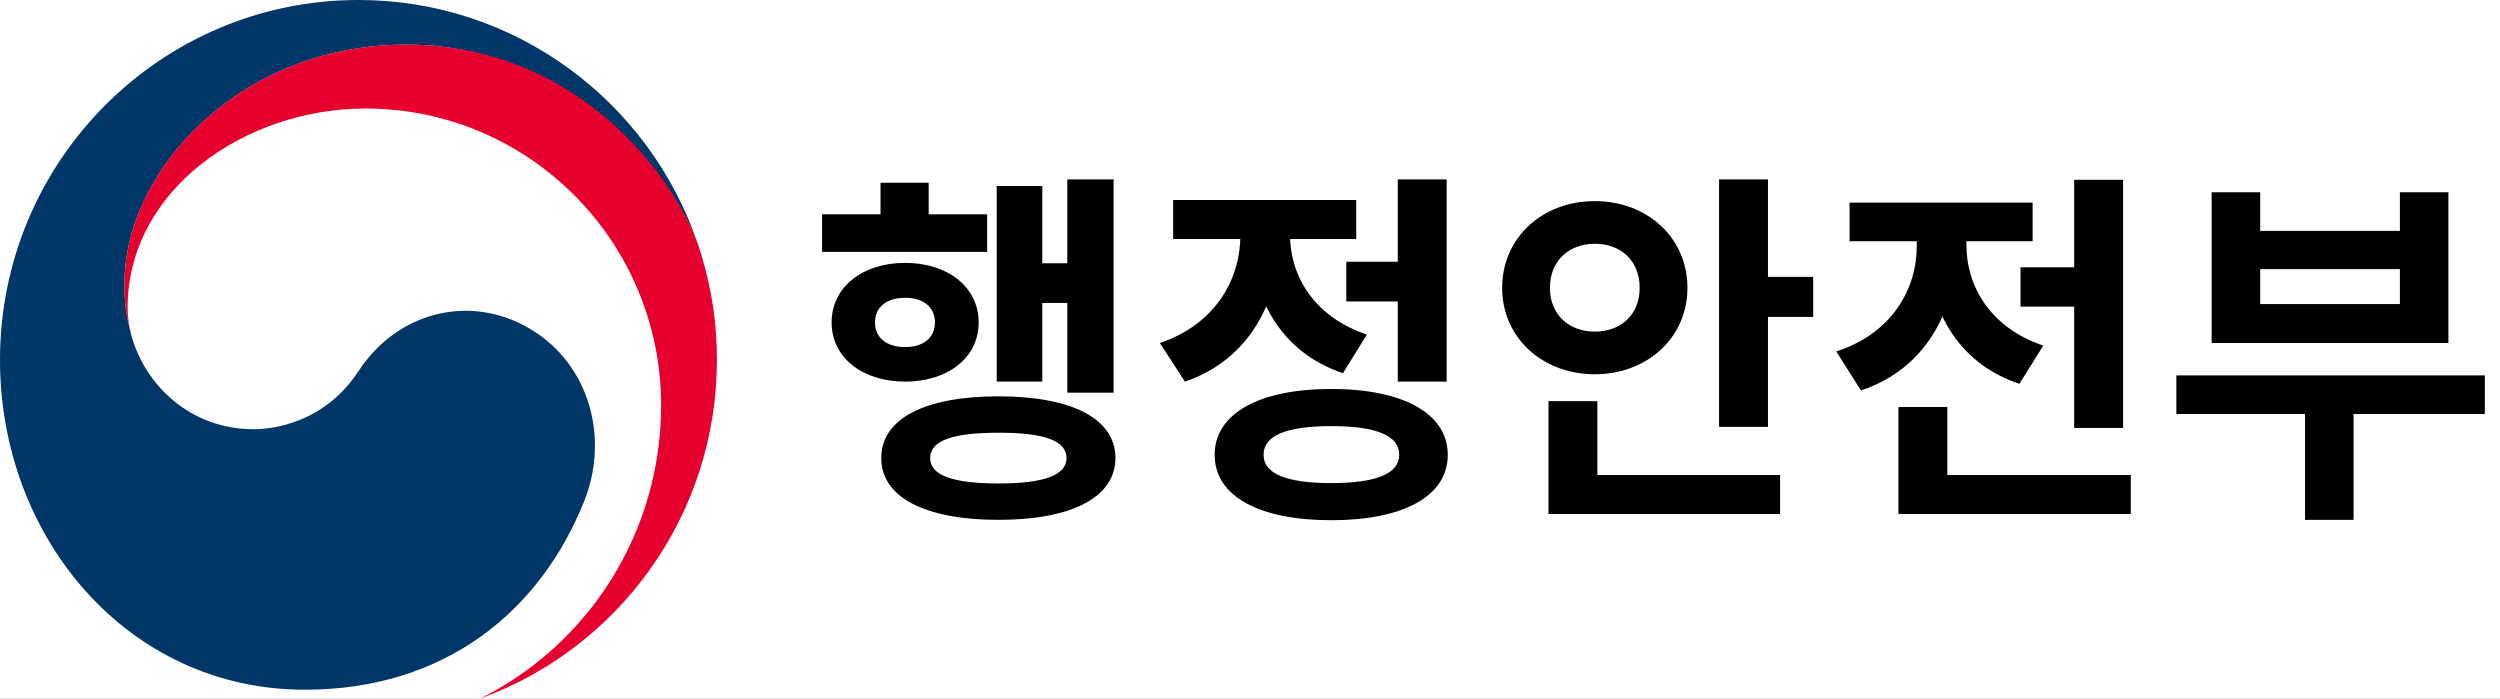 <svg width="136" height="38" viewBox="0 0 136 38" fill="none" xmlns="http://www.w3.org/2000/svg">
<rect x="0" y="0" width="136" height="38" fill="#808080" stroke="none"/>
<g style="mix-blend-mode:darken" clip-path="url(#clip0_364_5063)">
<rect width="136" height="38" fill="white"/>
<g style="mix-blend-mode:darken" clip-path="url(#clip1_364_5063)">
<path d="M29.217 18.135C25.927 15.89 21.718 16.808 19.509 20.182C17.662 22.998 14.876 23.349 13.799 23.349C10.282 23.349 7.875 20.867 7.162 18.297C7.153 18.271 7.149 18.253 7.145 18.227C7.136 18.201 7.127 18.17 7.123 18.139C6.843 17.067 6.773 16.553 6.773 15.415C6.773 9.269 13.051 2.429 22.095 2.429C31.138 2.429 36.655 9.511 38.02 13.443C37.998 13.373 37.976 13.307 37.95 13.232C35.325 5.531 28.058 0 19.5 0C8.733 0 0 8.764 0 19.58C0 29.245 6.943 37.521 16.577 37.521C24.26 37.521 29.423 33.194 31.79 27.237C33.089 23.977 32.17 20.147 29.222 18.135H29.217Z" fill="#003668"/>
<path d="M38.142 13.821C37.005 9.981 31.663 2.425 22.094 2.425C13.051 2.425 6.773 9.269 6.773 15.411C6.773 16.549 6.843 17.063 7.123 18.135C7.005 17.665 6.943 17.195 6.943 16.738C6.943 10.337 13.327 5.904 19.885 5.904C28.767 5.904 35.964 13.135 35.964 22.049C35.964 29.038 31.956 35.087 26.137 37.996C33.64 35.272 39 28.054 39 19.58C39 17.577 38.733 15.806 38.142 13.816V13.821Z" fill="#E6002D"/>
</g>
<g style="mix-blend-mode:darken">
<path d="M58.06 9.76H60.58V21.36H58.06V9.76ZM55.8 14.32H58.76V16.48H55.8V14.32ZM54.22 10.12H56.7V20.76H54.22V10.12ZM44.72 11.66H53.7V13.7H44.72V11.66ZM49.24 14.3C51.56 14.3 53.24 15.62 53.24 17.54C53.24 19.46 51.56 20.76 49.24 20.76C46.92 20.76 45.24 19.46 45.24 17.54C45.24 15.62 46.92 14.3 49.24 14.3ZM49.24 16.2C48.26 16.2 47.6 16.68 47.6 17.54C47.6 18.4 48.26 18.88 49.24 18.88C50.2 18.88 50.86 18.4 50.86 17.54C50.86 16.68 50.2 16.2 49.24 16.2ZM47.9 9.94H50.52V13.06H47.9V9.94ZM54.32 21.56C58.28 21.56 60.68 22.76 60.68 24.92C60.68 27.06 58.28 28.28 54.32 28.28C50.34 28.28 47.94 27.06 47.94 24.92C47.94 22.76 50.34 21.56 54.32 21.56ZM54.32 23.54C51.84 23.54 50.6 23.96 50.6 24.92C50.6 25.86 51.84 26.3 54.32 26.3C56.78 26.3 58.02 25.86 58.02 24.92C58.02 23.96 56.78 23.54 54.32 23.54ZM73.238 14.24H76.758V16.4H73.238V14.24ZM76.038 9.76H78.698V20.76H76.038V9.76ZM72.418 21.16C76.338 21.16 78.758 22.5 78.758 24.74C78.758 27 76.338 28.3 72.418 28.3C68.498 28.3 66.078 27 66.078 24.74C66.078 22.5 68.498 21.16 72.418 21.16ZM72.418 23.18C70.018 23.18 68.738 23.68 68.738 24.74C68.738 25.78 70.018 26.28 72.418 26.28C74.838 26.28 76.118 25.78 76.118 24.74C76.118 23.68 74.838 23.18 72.418 23.18ZM67.478 11.62H69.638V12.78C69.638 16.32 67.998 19.56 64.458 20.76L63.098 18.66C66.158 17.62 67.478 15.16 67.478 12.78V11.62ZM68.038 11.62H70.178V12.78C70.178 14.96 71.438 17.22 74.358 18.2L73.058 20.3C69.618 19.16 68.038 16.08 68.038 12.78V11.62ZM63.818 10.88H73.778V13H63.818V10.88ZM93.517 9.76H96.177V23.22H93.517V9.76ZM95.417 15.06H98.637V17.24H95.417V15.06ZM84.237 25.84H96.837V27.96H84.237V25.84ZM84.237 21.82H86.897V26.78H84.237V21.82ZM86.757 10.94C89.597 10.94 91.797 12.92 91.797 15.66C91.797 18.38 89.597 20.36 86.757 20.36C83.917 20.36 81.717 18.38 81.717 15.66C81.717 12.92 83.917 10.94 86.757 10.94ZM86.757 13.26C85.397 13.26 84.317 14.14 84.317 15.66C84.317 17.16 85.397 18.04 86.757 18.04C88.137 18.04 89.197 17.16 89.197 15.66C89.197 14.14 88.137 13.26 86.757 13.26ZM109.915 14.54H114.235V16.68H109.915V14.54ZM112.835 9.78H115.495V23.28H112.835V9.78ZM103.275 25.84H115.915V27.96H103.275V25.84ZM103.275 22.14H105.935V27.1H103.275V22.14ZM104.275 12.2H106.435V13.36C106.435 16.84 104.795 20.06 101.235 21.24L99.895 19.12C102.955 18.12 104.275 15.7 104.275 13.36V12.2ZM104.835 12.2H106.975V13.36C106.975 15.52 108.235 17.82 111.155 18.8L109.855 20.88C106.415 19.74 104.835 16.66 104.835 13.36V12.2ZM100.615 11.02H110.575V13.12H100.615V11.02ZM118.394 20.42H135.174V22.52H118.394V20.42ZM125.394 21.48H128.034V28.28H125.394V21.48ZM120.314 10.46H122.954V12.56H130.554V10.46H133.194V18.66H120.314V10.46ZM122.954 14.64V16.54H130.554V14.64H122.954Z" fill="black"/>
</g>
</g>
<defs>
<clipPath id="clip0_364_5063">
<rect width="136" height="38" fill="white"/>
</clipPath>
<clipPath id="clip1_364_5063">
<rect width="39" height="38" fill="white"/>
</clipPath>
</defs>
</svg>
